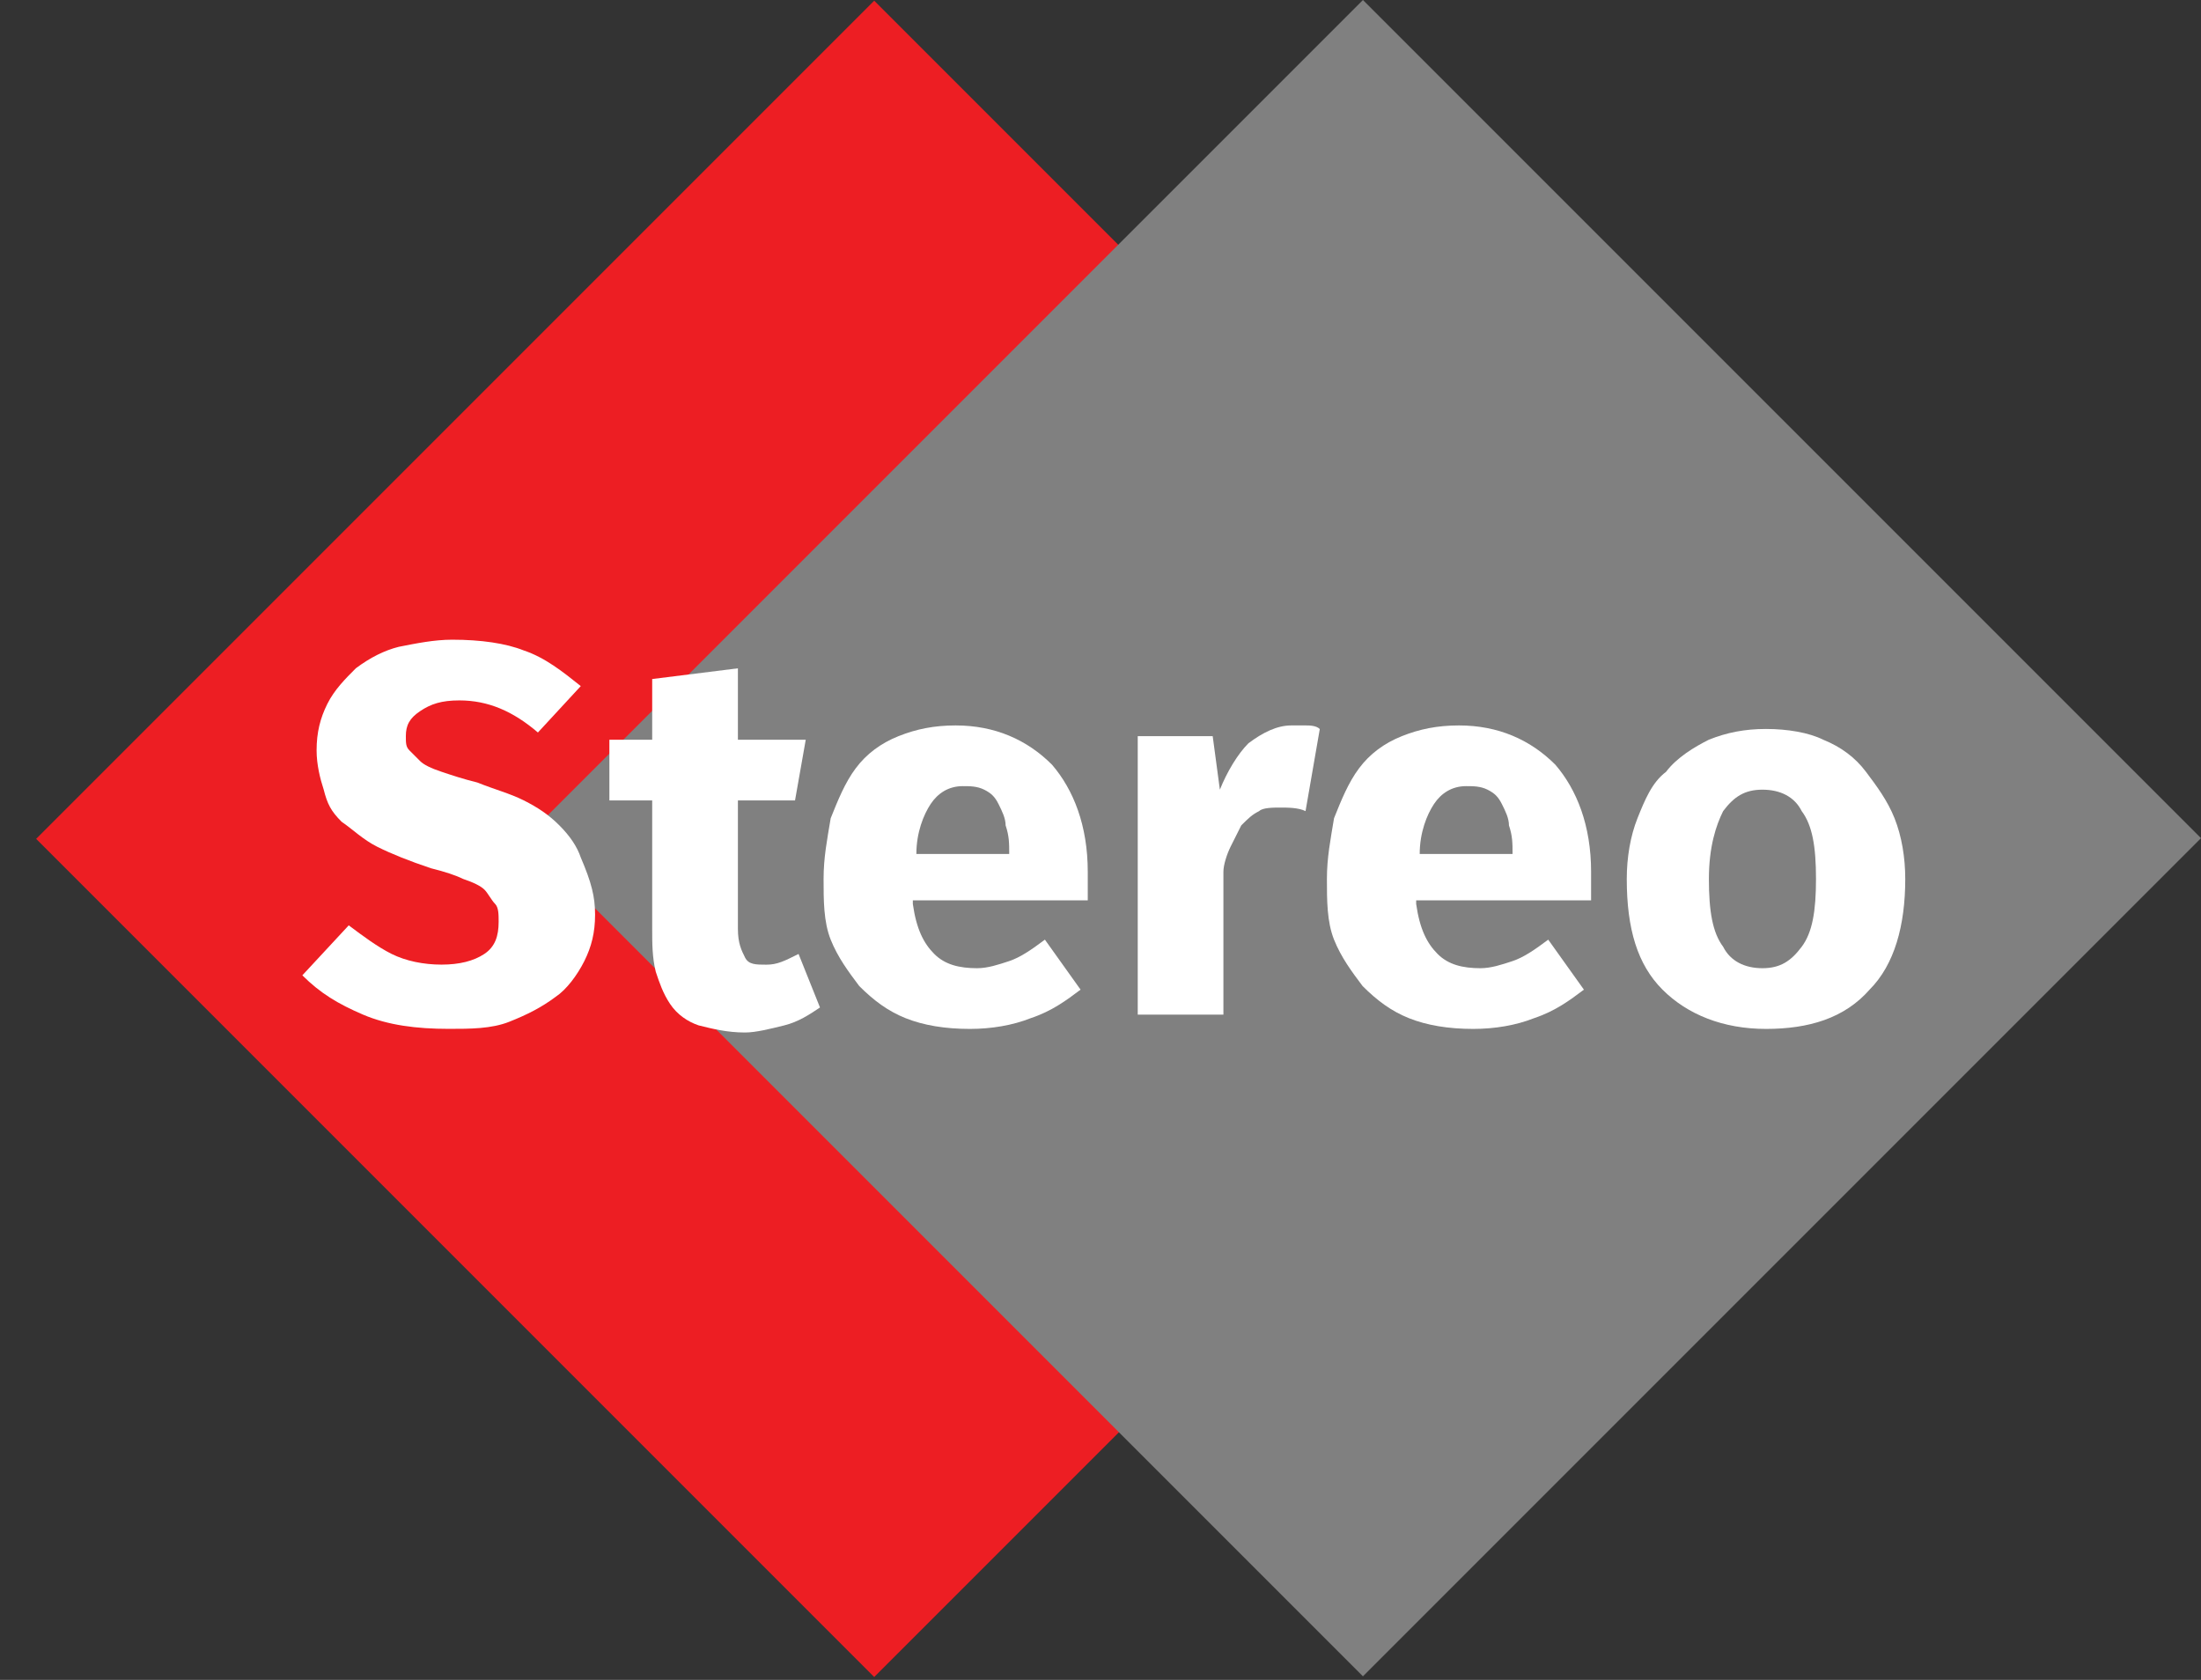 <svg width="38" height="29" viewBox="0 0 38 29" fill="none" xmlns="http://www.w3.org/2000/svg">
<rect x="0" y="0" width="38" height="29" fill="#333333" stroke="none"/>
<path d="M15.093 0.012L0.624 14.481L15.093 28.95L29.561 14.481L15.093 0.012Z" fill="#ED1E23"/>
<path d="M23.531 5.12224e-05L9.062 14.469L23.531 28.938L38 14.469L23.531 5.12224e-05Z" fill="#808080"/>
<path d="M10.274 15.789C10.274 16.097 10.212 16.343 10.089 16.59C9.965 16.837 9.78 17.083 9.596 17.206C9.349 17.391 9.103 17.515 8.794 17.638C8.486 17.761 8.116 17.761 7.747 17.761C7.192 17.761 6.699 17.699 6.267 17.515C5.836 17.33 5.528 17.145 5.22 16.837L6.021 15.974C6.267 16.159 6.514 16.343 6.76 16.467C7.007 16.59 7.315 16.652 7.623 16.652C7.931 16.652 8.178 16.59 8.363 16.467C8.548 16.343 8.609 16.159 8.609 15.912C8.609 15.789 8.609 15.665 8.548 15.604C8.486 15.542 8.425 15.419 8.363 15.357C8.301 15.296 8.178 15.234 7.993 15.172C7.87 15.111 7.685 15.049 7.438 14.988C7.069 14.864 6.76 14.741 6.514 14.618C6.267 14.495 6.082 14.31 5.898 14.186C5.713 14.001 5.651 13.878 5.589 13.632C5.528 13.447 5.466 13.2 5.466 12.954C5.466 12.645 5.528 12.399 5.651 12.152C5.774 11.906 5.959 11.721 6.144 11.536C6.391 11.351 6.637 11.228 6.884 11.166C7.192 11.105 7.5 11.043 7.808 11.043C8.301 11.043 8.733 11.105 9.041 11.228C9.411 11.351 9.719 11.598 10.027 11.844L9.287 12.645C8.856 12.276 8.425 12.091 7.931 12.091C7.623 12.091 7.438 12.152 7.254 12.276C7.069 12.399 7.007 12.522 7.007 12.707C7.007 12.83 7.007 12.892 7.069 12.954C7.13 13.015 7.192 13.077 7.254 13.139C7.315 13.2 7.438 13.262 7.623 13.323C7.808 13.385 7.993 13.447 8.24 13.508C8.548 13.632 8.794 13.693 9.041 13.816C9.287 13.94 9.472 14.063 9.657 14.248C9.842 14.433 9.965 14.618 10.027 14.803C10.212 15.234 10.274 15.481 10.274 15.789Z" fill="white"/>
<path d="M14.157 17.392C13.972 17.516 13.787 17.639 13.541 17.701C13.294 17.762 13.048 17.824 12.863 17.824C12.555 17.824 12.308 17.762 12.062 17.701C11.877 17.639 11.692 17.516 11.569 17.331C11.445 17.146 11.384 16.961 11.322 16.776C11.26 16.529 11.26 16.283 11.26 16.036V13.818H10.521V12.77H11.26V11.722L12.74 11.537V12.77H13.911L13.726 13.818H12.74V16.036C12.74 16.283 12.801 16.406 12.863 16.529C12.925 16.653 13.048 16.653 13.233 16.653C13.418 16.653 13.541 16.591 13.787 16.468L14.157 17.392Z" fill="white"/>
<path d="M15.76 15.605C15.821 16.036 15.945 16.283 16.13 16.468C16.314 16.652 16.561 16.714 16.869 16.714C17.054 16.714 17.239 16.652 17.424 16.591C17.609 16.529 17.794 16.406 18.04 16.221L18.656 17.084C18.41 17.269 18.163 17.454 17.794 17.577C17.485 17.7 17.116 17.762 16.746 17.762C16.314 17.762 15.945 17.7 15.636 17.577C15.328 17.454 15.082 17.269 14.835 17.022C14.65 16.776 14.465 16.529 14.342 16.221C14.219 15.913 14.219 15.543 14.219 15.173C14.219 14.803 14.28 14.495 14.342 14.125C14.465 13.817 14.589 13.509 14.774 13.263C14.958 13.016 15.205 12.831 15.513 12.708C15.821 12.585 16.13 12.523 16.499 12.523C17.177 12.523 17.732 12.77 18.163 13.201C18.533 13.632 18.78 14.249 18.78 15.05C18.78 15.112 18.78 15.235 18.78 15.296C18.78 15.42 18.78 15.481 18.78 15.543H15.76V15.605ZM16.622 13.571C16.376 13.571 16.191 13.694 16.068 13.879C15.945 14.064 15.821 14.372 15.821 14.742H17.424C17.424 14.557 17.424 14.434 17.362 14.249C17.362 14.125 17.3 14.002 17.239 13.879C17.177 13.756 17.116 13.694 16.992 13.632C16.869 13.571 16.746 13.571 16.622 13.571Z" fill="white"/>
<path d="M19.643 17.639V12.708H20.937L21.061 13.632C21.184 13.324 21.369 13.016 21.554 12.831C21.8 12.646 22.047 12.523 22.293 12.523C22.355 12.523 22.478 12.523 22.54 12.523C22.602 12.523 22.725 12.523 22.786 12.585L22.54 14.002C22.417 13.941 22.232 13.941 22.108 13.941C21.985 13.941 21.8 13.941 21.739 14.002C21.615 14.064 21.554 14.125 21.43 14.249C21.369 14.372 21.307 14.495 21.245 14.618C21.184 14.742 21.122 14.927 21.122 15.05V17.515H19.643V17.639Z" fill="white"/>
<path d="M24.45 15.605C24.511 16.036 24.635 16.283 24.82 16.468C25.004 16.652 25.251 16.714 25.559 16.714C25.744 16.714 25.929 16.652 26.114 16.591C26.299 16.529 26.484 16.406 26.73 16.221L27.346 17.084C27.1 17.269 26.853 17.454 26.484 17.577C26.175 17.7 25.806 17.762 25.436 17.762C25.004 17.762 24.635 17.7 24.326 17.577C24.018 17.454 23.772 17.269 23.525 17.022C23.34 16.776 23.155 16.529 23.032 16.221C22.909 15.913 22.909 15.543 22.909 15.173C22.909 14.803 22.971 14.495 23.032 14.125C23.155 13.817 23.279 13.509 23.464 13.263C23.648 13.016 23.895 12.831 24.203 12.708C24.511 12.585 24.82 12.523 25.189 12.523C25.867 12.523 26.422 12.77 26.853 13.201C27.223 13.632 27.47 14.249 27.47 15.05C27.47 15.112 27.47 15.235 27.47 15.296C27.47 15.42 27.47 15.481 27.47 15.543H24.45V15.605ZM25.313 13.571C25.066 13.571 24.881 13.694 24.758 13.879C24.635 14.064 24.511 14.372 24.511 14.742H26.114C26.114 14.557 26.114 14.434 26.052 14.249C26.052 14.125 25.991 14.002 25.929 13.879C25.867 13.756 25.806 13.694 25.682 13.632C25.559 13.571 25.436 13.571 25.313 13.571Z" fill="white"/>
<path d="M28.086 15.173C28.086 14.803 28.148 14.433 28.271 14.125C28.395 13.817 28.518 13.509 28.764 13.324C28.949 13.077 29.257 12.893 29.504 12.769C29.812 12.646 30.12 12.584 30.49 12.584C30.86 12.584 31.23 12.646 31.476 12.769C31.784 12.893 32.031 13.077 32.216 13.324C32.401 13.57 32.586 13.817 32.709 14.125C32.832 14.433 32.894 14.803 32.894 15.173C32.894 15.974 32.709 16.652 32.278 17.084C31.846 17.577 31.23 17.762 30.49 17.762C29.75 17.762 29.134 17.515 28.703 17.084C28.271 16.652 28.086 16.036 28.086 15.173ZM31.353 15.173C31.353 14.618 31.291 14.248 31.106 14.002C30.983 13.755 30.737 13.632 30.428 13.632C30.12 13.632 29.935 13.755 29.75 14.002C29.627 14.248 29.504 14.618 29.504 15.173C29.504 15.728 29.566 16.098 29.75 16.344C29.874 16.59 30.12 16.714 30.428 16.714C30.737 16.714 30.922 16.59 31.106 16.344C31.291 16.098 31.353 15.728 31.353 15.173Z" fill="white"/>
</svg>
